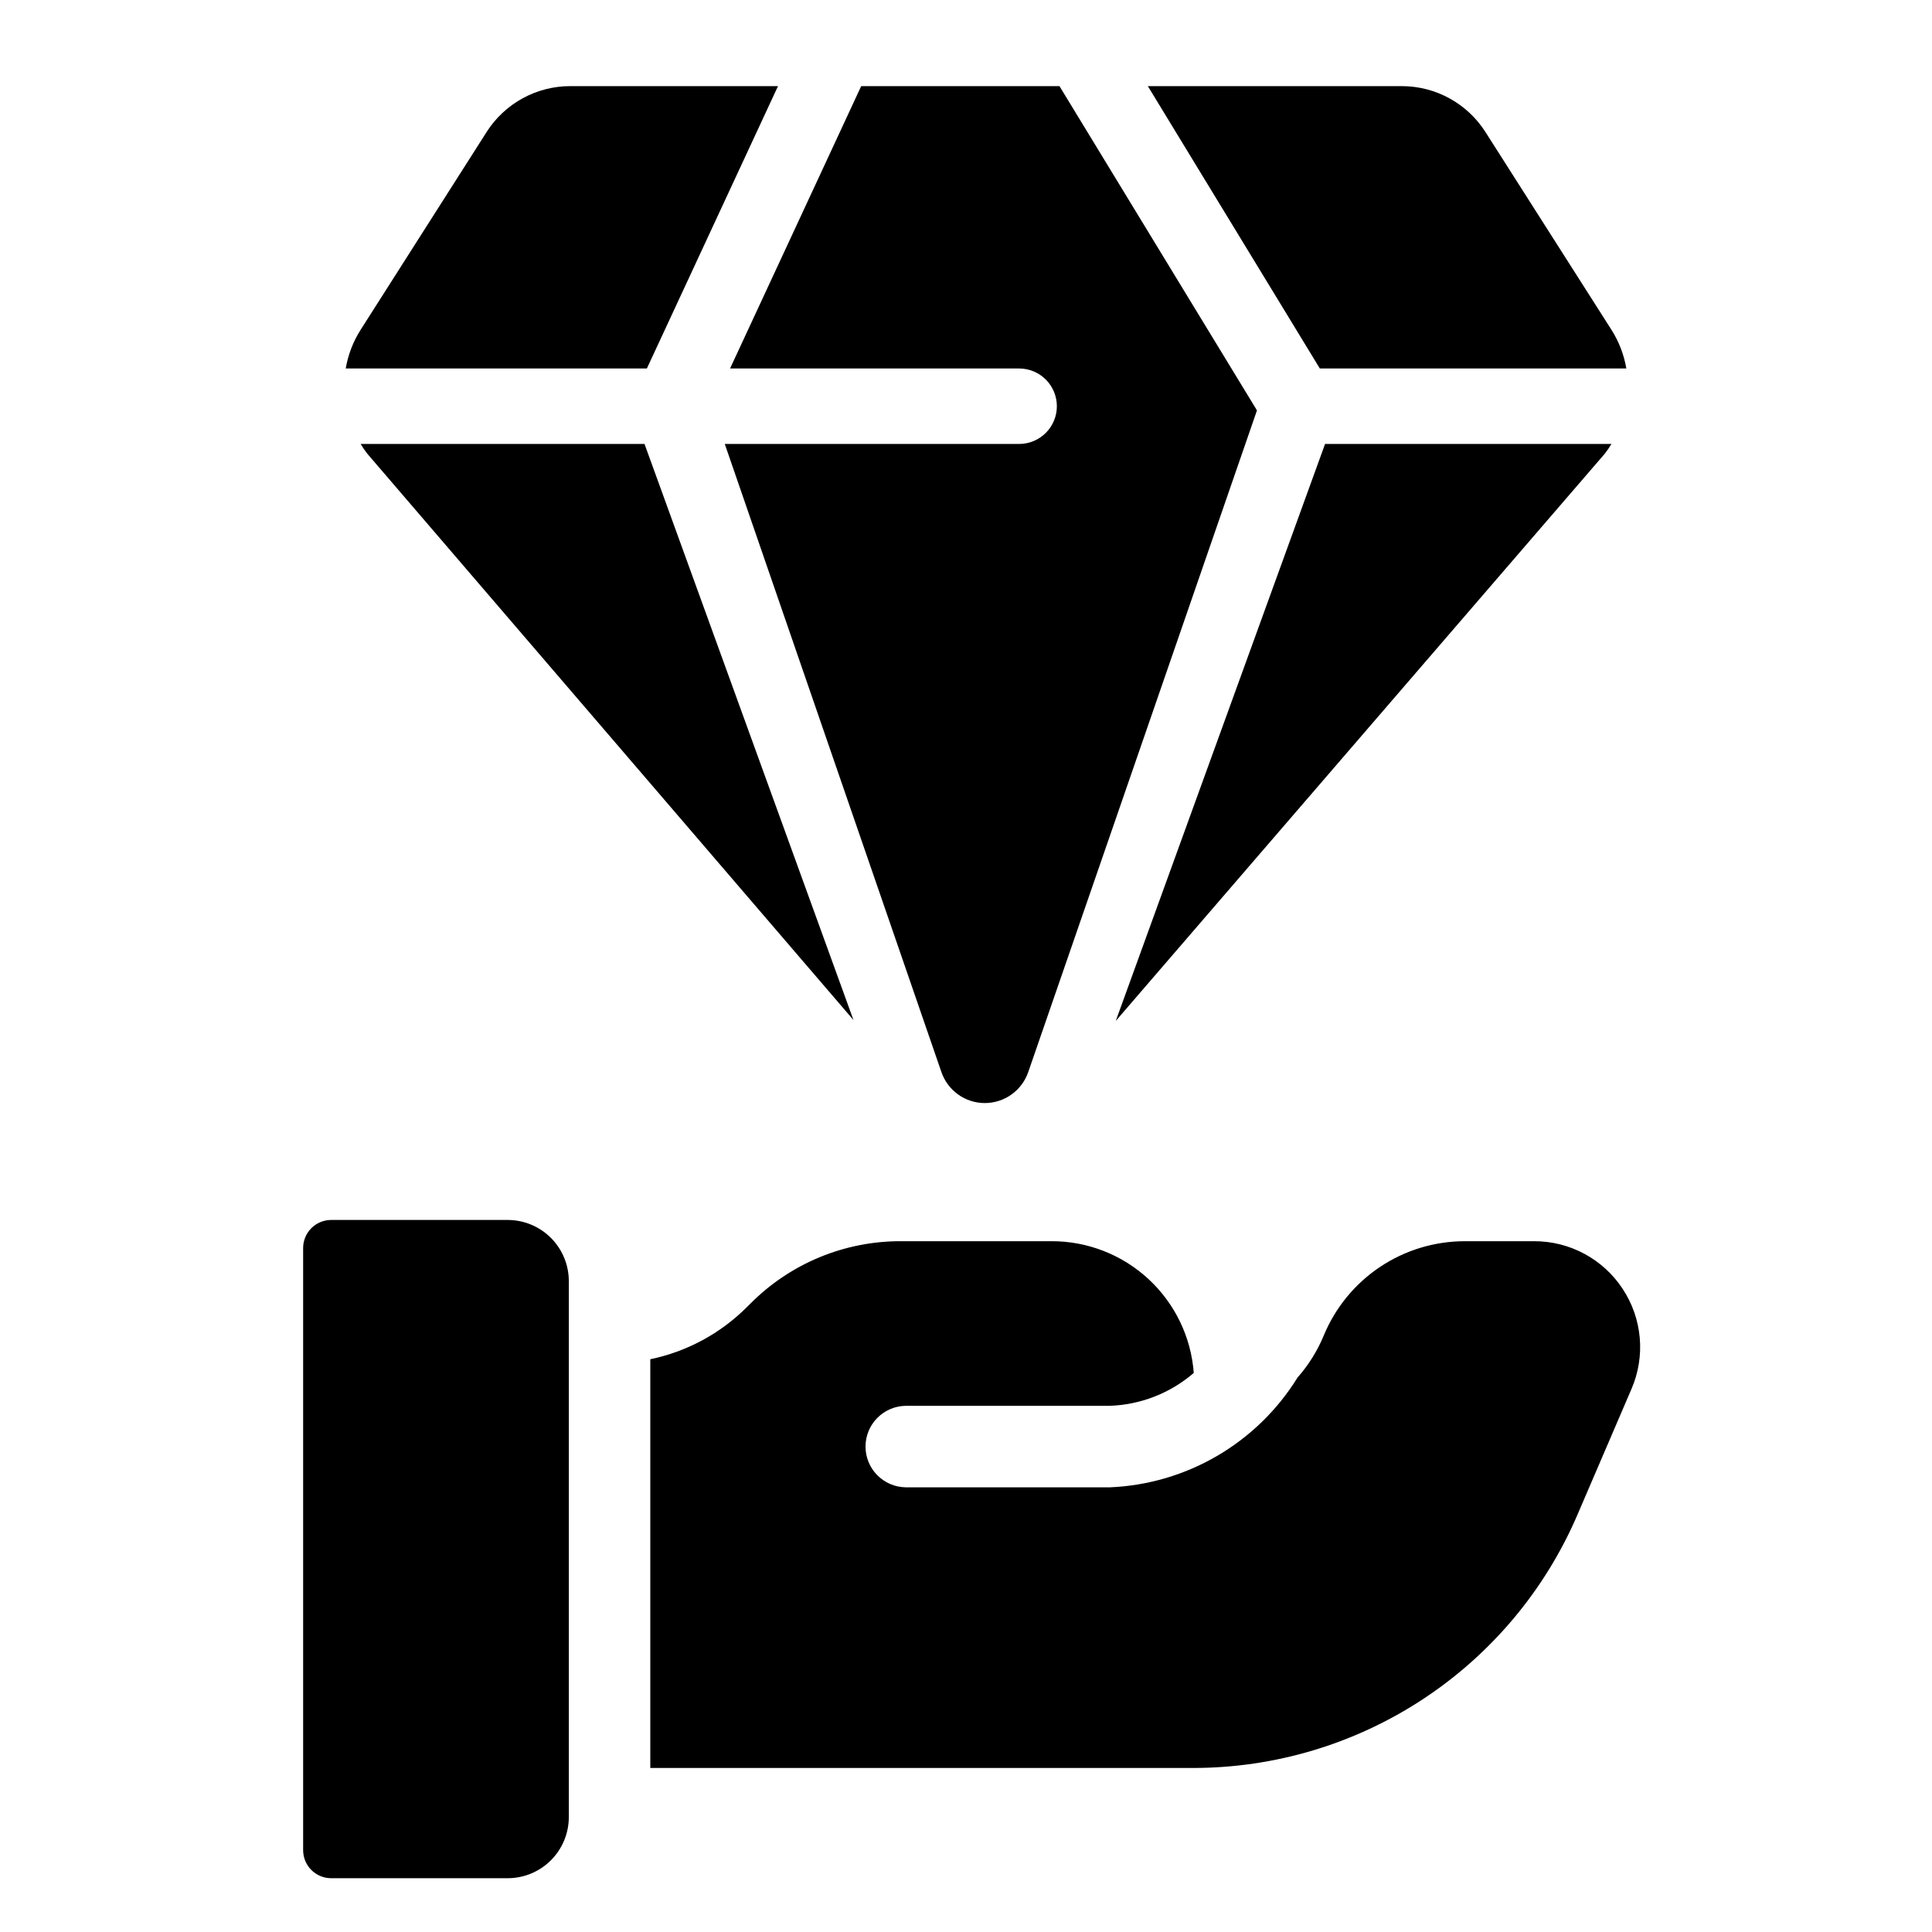 <svg width="100" height="100" viewBox="0 0 100 100" fill="none" xmlns="http://www.w3.org/2000/svg">
<path d="M84.179 19.073C84.059 18.369 83.802 17.696 83.422 17.092L76.887 6.834C76.423 6.105 75.783 5.506 75.026 5.091C74.269 4.675 73.419 4.458 72.556 4.458H59.412L68.314 19.073H84.179Z" fill="black"/>
<path d="M40.269 4.458H29.517C28.654 4.457 27.804 4.675 27.047 5.091C26.29 5.506 25.65 6.105 25.186 6.834L18.652 17.092C18.272 17.696 18.015 18.369 17.895 19.073H33.482L40.269 4.458Z" fill="black"/>
<path d="M52.75 19.073C53.268 19.073 53.764 19.279 54.131 19.645C54.497 20.011 54.703 20.508 54.703 21.026C54.703 21.544 54.497 22.041 54.131 22.407C53.764 22.773 53.268 22.979 52.75 22.979H37.514L48.728 55.492C48.889 55.96 49.192 56.365 49.594 56.652C49.997 56.939 50.479 57.094 50.973 57.094C51.467 57.094 51.95 56.94 52.352 56.653C52.755 56.367 53.058 55.961 53.22 55.494L65.06 21.242L54.838 4.458H44.575L37.788 19.073H52.75Z" fill="black"/>
<path d="M83.066 23.48C83.19 23.32 83.304 23.152 83.409 22.979H68.585L57.752 52.842L83.066 23.48Z" fill="black"/>
<path d="M18.665 22.979C18.77 23.152 18.884 23.32 19.008 23.48L44.176 52.797L33.36 22.979H18.665Z" fill="black"/>
<path d="M26.275 63.145H17.143C16.757 63.145 16.388 63.298 16.115 63.57C15.843 63.843 15.69 64.212 15.69 64.598V95.763C15.69 96.149 15.843 96.518 16.115 96.791C16.388 97.063 16.757 97.216 17.143 97.216H26.275C26.691 97.216 27.102 97.135 27.487 96.975C27.871 96.816 28.22 96.583 28.514 96.289C28.808 95.995 29.041 95.646 29.201 95.261C29.36 94.877 29.442 94.465 29.442 94.049V66.312C29.442 65.472 29.108 64.666 28.514 64.072C27.92 63.478 27.114 63.145 26.275 63.145Z" fill="black"/>
<path d="M83.989 66.712C83.491 65.953 82.812 65.33 82.012 64.899C81.213 64.468 80.319 64.243 79.411 64.245H75.833C74.263 64.242 72.729 64.706 71.425 65.579C70.121 66.452 69.106 67.693 68.51 69.144C68.18 69.933 67.724 70.662 67.159 71.303C66.129 72.969 64.706 74.357 63.016 75.347C61.326 76.338 59.419 76.899 57.462 76.983H46.857C46.307 76.969 45.784 76.742 45.399 76.347C45.014 75.954 44.799 75.425 44.799 74.874C44.799 74.324 45.014 73.795 45.399 73.401C45.784 73.007 46.307 72.779 46.857 72.766H57.407C59.02 72.718 60.567 72.117 61.789 71.063C61.65 69.204 60.812 67.467 59.443 66.202C58.074 64.936 56.277 64.237 54.413 64.244H46.634C45.19 64.24 43.759 64.522 42.425 65.073C41.09 65.625 39.878 66.435 38.858 67.458L38.661 67.653C37.293 69.022 35.554 69.961 33.659 70.354V91.51H61.737C65.977 91.513 70.123 90.272 73.664 87.94C77.204 85.608 79.982 82.288 81.653 78.392L84.447 71.889C84.806 71.056 84.953 70.147 84.873 69.243C84.793 68.339 84.489 67.469 83.989 66.712Z" fill="black"/>
</svg>
